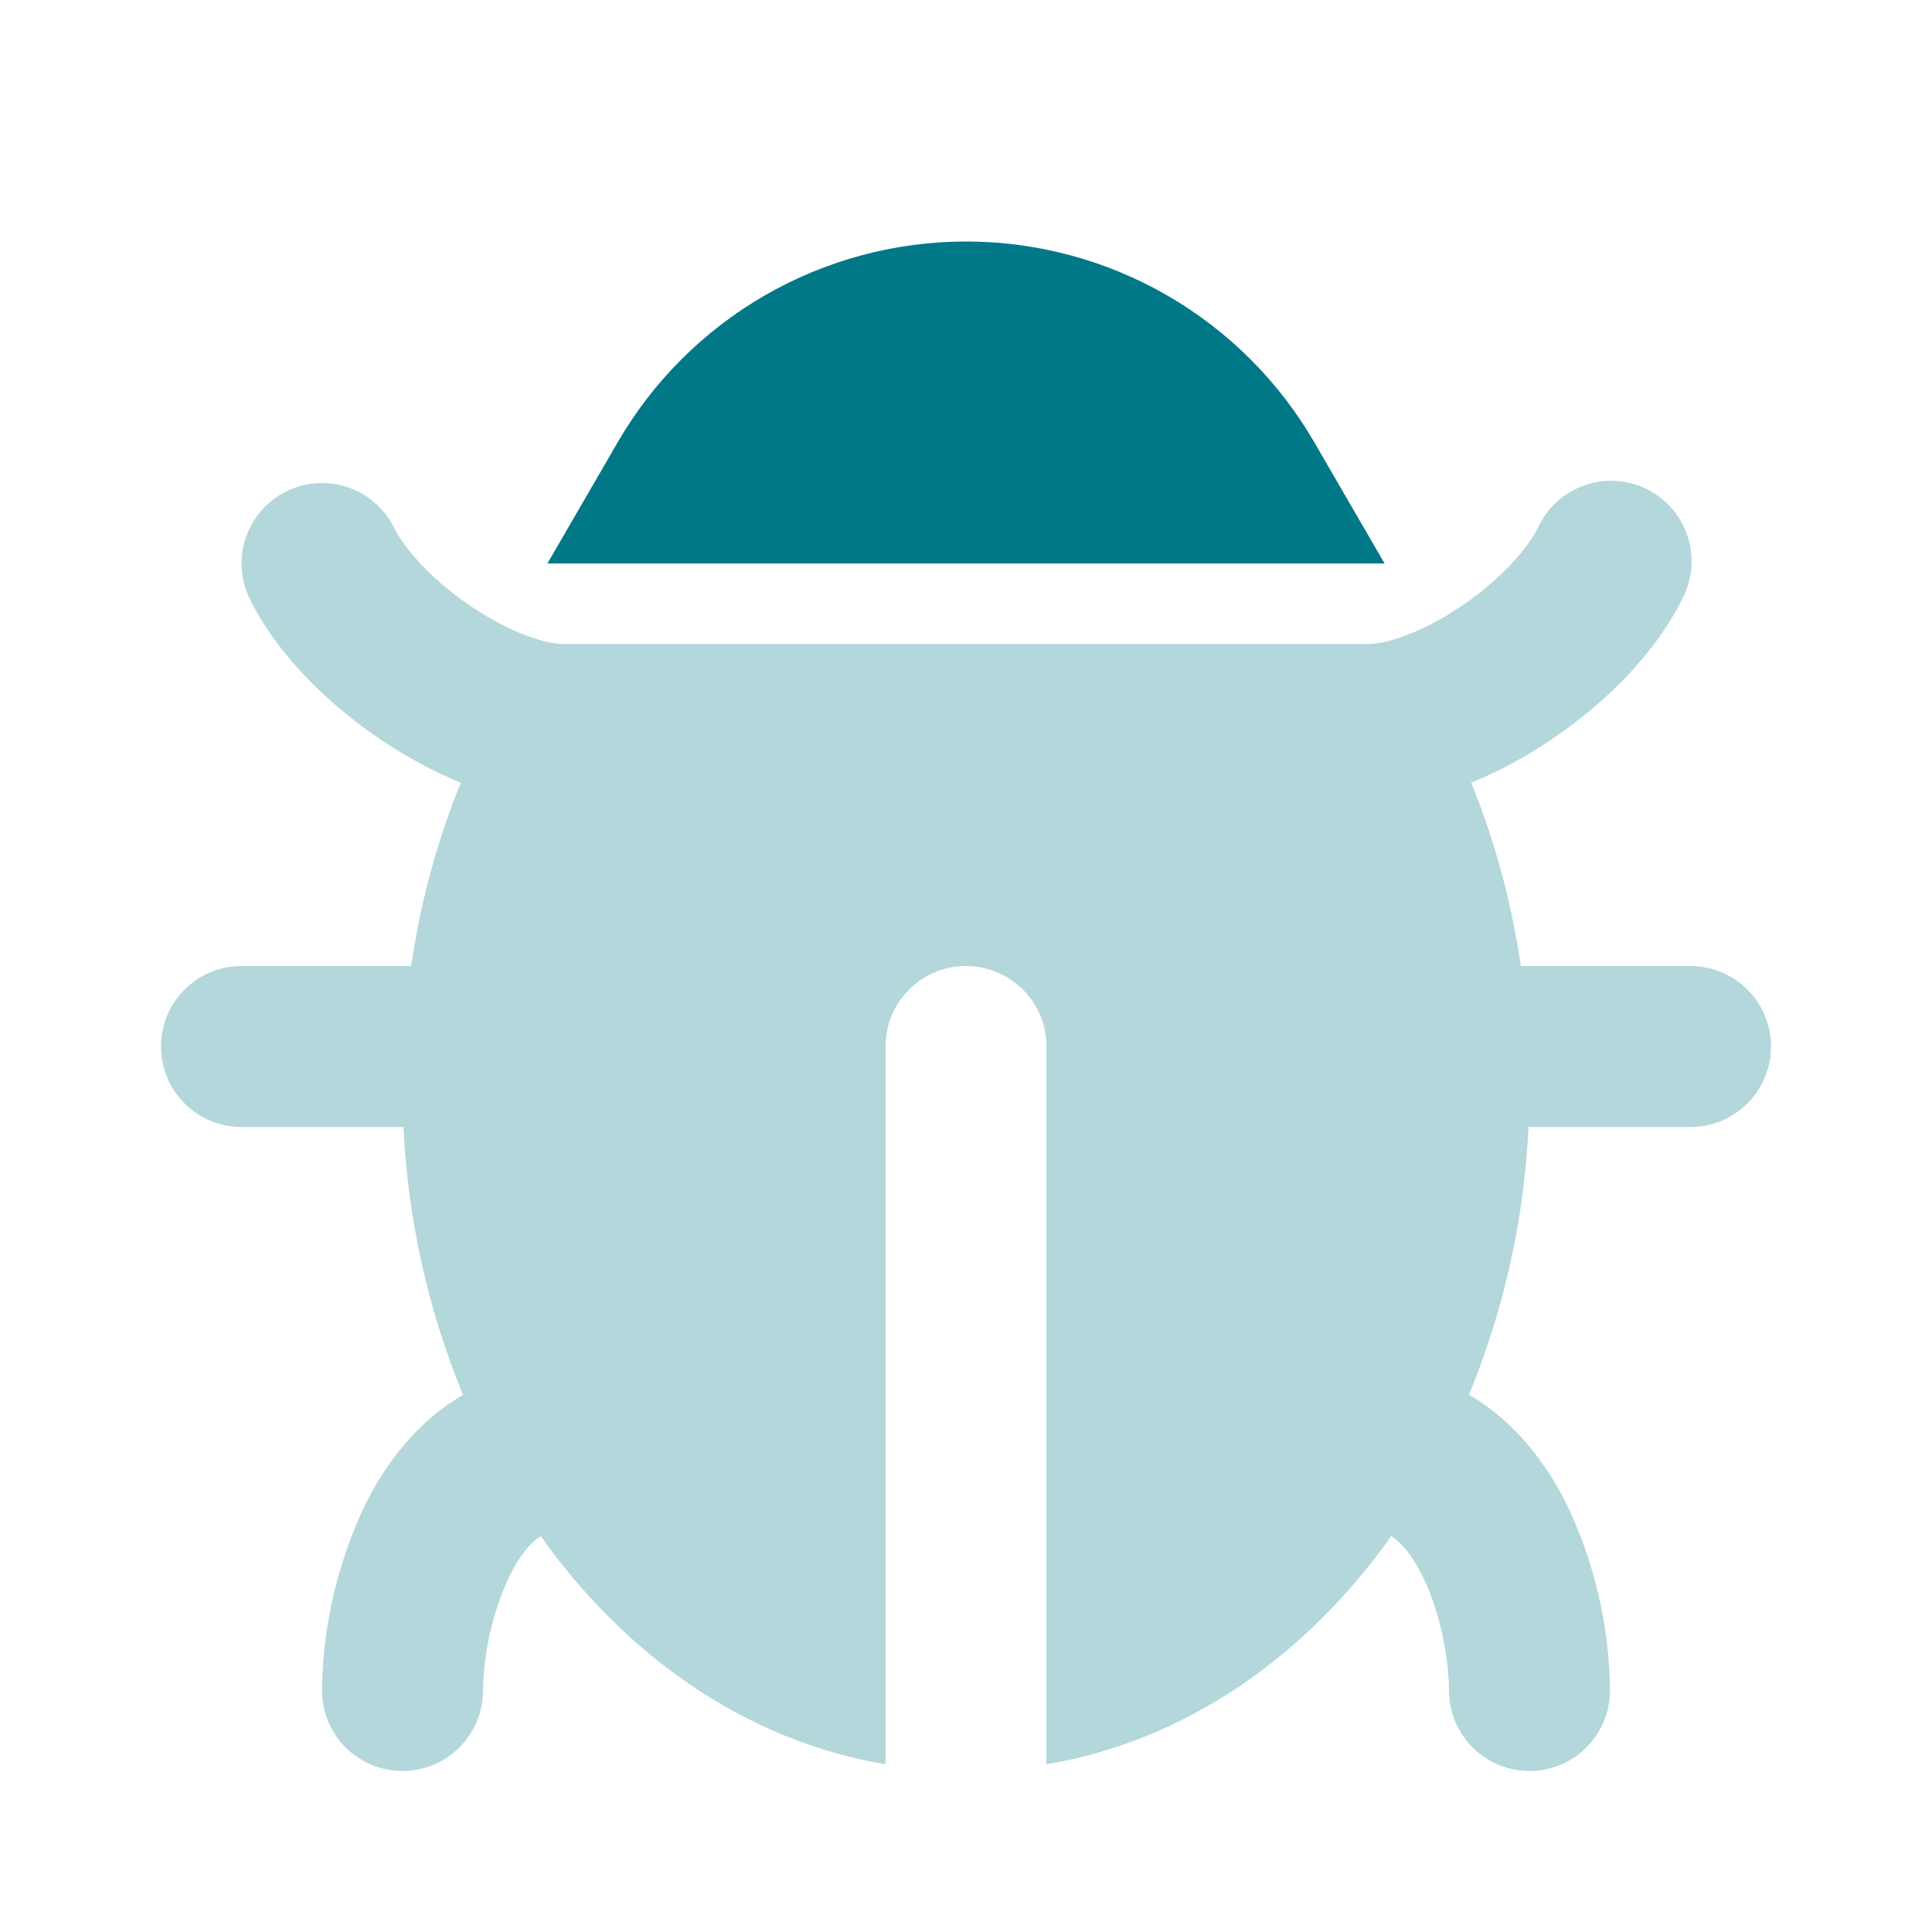 <?xml version="1.0" encoding="UTF-8"?> <svg xmlns="http://www.w3.org/2000/svg" width="50" height="50" viewBox="0 0 50 50" fill="none"><path fill-rule="evenodd" clip-rule="evenodd" d="M15.979 11.458C16.893 9.875 18.208 8.56 19.792 7.646C21.375 6.732 23.172 6.25 25 6.25C26.828 6.25 28.625 6.732 30.208 7.646C31.791 8.56 33.106 9.875 34.021 11.458L35.833 14.583H14.167L15.979 11.458Z" fill="#007888"></path><path opacity="0.3" fill-rule="evenodd" clip-rule="evenodd" d="M7.402 12.721C7.896 12.474 8.468 12.434 8.992 12.608C9.516 12.783 9.949 13.158 10.196 13.652C10.502 14.262 11.238 15.056 12.223 15.715C13.235 16.39 14.127 16.667 14.583 16.667H35.417C35.873 16.667 36.764 16.39 37.777 15.715C38.764 15.056 39.498 14.262 39.804 13.652C39.921 13.399 40.088 13.172 40.294 12.984C40.501 12.796 40.743 12.652 41.006 12.56C41.269 12.467 41.549 12.429 41.827 12.447C42.105 12.464 42.378 12.538 42.627 12.662C42.877 12.787 43.099 12.961 43.28 13.173C43.461 13.385 43.598 13.632 43.682 13.898C43.766 14.164 43.796 14.444 43.77 14.722C43.743 14.999 43.662 15.269 43.529 15.515C42.794 16.988 41.446 18.277 40.087 19.181C39.454 19.606 38.78 19.966 38.075 20.256C38.694 21.779 39.123 23.373 39.358 25H43.75C44.303 25 44.832 25.22 45.223 25.61C45.614 26.001 45.833 26.531 45.833 27.083C45.833 27.636 45.614 28.166 45.223 28.556C44.832 28.947 44.303 29.167 43.75 29.167H39.558C39.445 31.548 38.923 33.893 38.017 36.098C39.208 36.785 40.023 37.889 40.535 38.91C41.263 40.421 41.648 42.073 41.667 43.75C41.667 44.303 41.447 44.832 41.056 45.223C40.666 45.614 40.136 45.833 39.583 45.833C39.031 45.833 38.501 45.614 38.11 45.223C37.719 44.832 37.5 44.303 37.5 43.75C37.5 42.971 37.289 41.737 36.808 40.775C36.538 40.233 36.267 39.923 36.006 39.754C33.806 42.85 30.717 45.046 27.083 45.66V27.083C27.083 26.531 26.864 26.001 26.473 25.61C26.082 25.22 25.552 25 25 25C24.447 25 23.918 25.22 23.527 25.61C23.136 26.001 22.917 26.531 22.917 27.083V45.66C19.283 45.046 16.194 42.848 13.994 39.756C13.731 39.923 13.463 40.235 13.192 40.777C12.754 41.708 12.519 42.721 12.5 43.75C12.5 44.303 12.28 44.832 11.89 45.223C11.499 45.614 10.969 45.833 10.417 45.833C9.864 45.833 9.334 45.614 8.943 45.223C8.553 44.832 8.333 44.303 8.333 43.75C8.352 42.074 8.738 40.423 9.465 38.913C9.977 37.888 10.792 36.788 11.983 36.1C11.076 33.894 10.555 31.549 10.442 29.167H6.25C5.697 29.167 5.168 28.947 4.777 28.556C4.386 28.166 4.167 27.636 4.167 27.083C4.167 26.531 4.386 26.001 4.777 25.61C5.168 25.22 5.697 25 6.25 25H10.642C10.877 23.373 11.308 21.779 11.925 20.256C11.22 19.966 10.546 19.606 9.912 19.181C8.556 18.277 7.204 16.988 6.471 15.515C6.224 15.021 6.184 14.449 6.358 13.925C6.533 13.401 6.908 12.968 7.402 12.721Z" fill="#007888"></path></svg> 